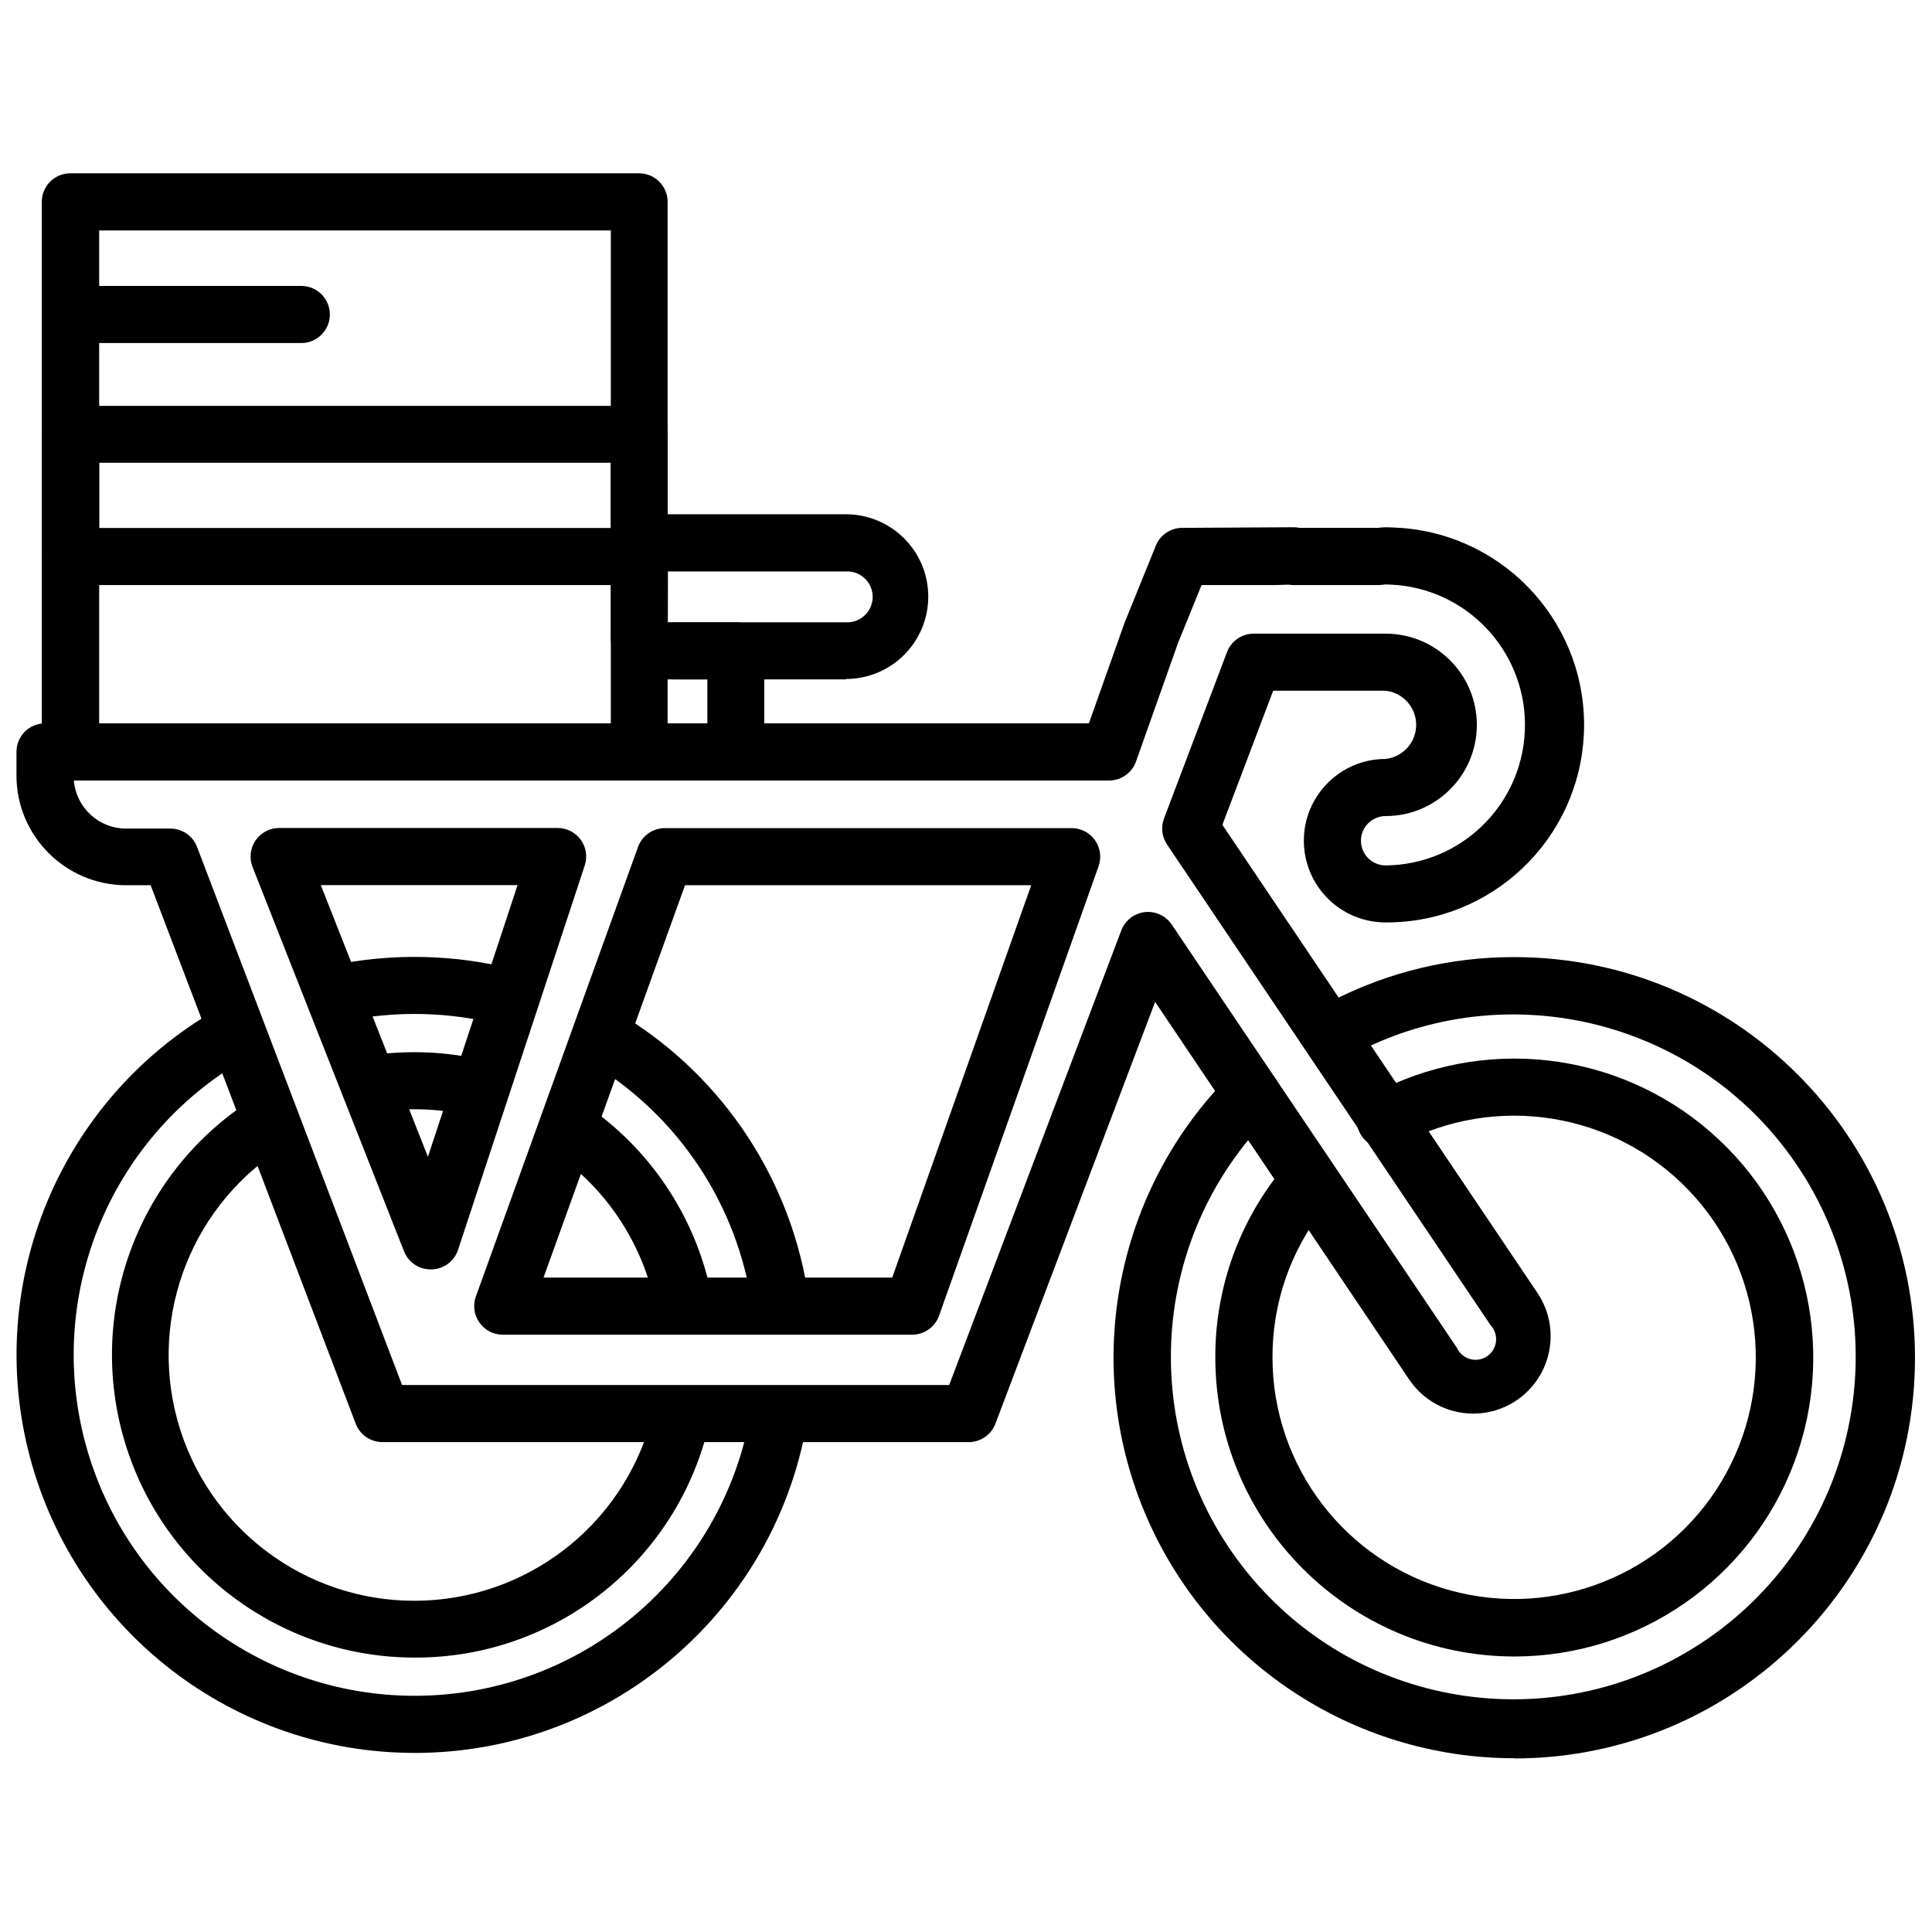 <?xml version="1.0" encoding="UTF-8"?>
<!-- Uploaded to: SVG Find, www.svgrepo.com, Generator: SVG Find Mixer Tools -->
<svg width="800px" height="800px" version="1.1" viewBox="144 144 512 512" xmlns="http://www.w3.org/2000/svg">
 <defs>
  <clipPath id="c">
   <path d="m148.09 283h415.91v244h-415.91z"/>
  </clipPath>
  <clipPath id="b">
   <path d="m148.09 397h210.91v212h-210.91z"/>
  </clipPath>
  <clipPath id="a">
   <path d="m439 397h212.9v213h-212.9z"/>
  </clipPath>
 </defs>
 <path d="m313.44 350.82h-150.8c-4.18 0-7.566-3.387-7.566-7.566v-145.76c0-4.18 3.387-7.566 7.566-7.566h150.72c4.18 0 7.566 3.387 7.566 7.566v145.76c0 4.152-3.344 7.527-7.492 7.566zm-143.16-15.133h135.59v-130.62h-135.59z"/>
 <path d="m368.17 324.05h-51.051c-6.207-0.012-11.23-5.039-11.242-11.242v-21.281c0-6.207 5.031-11.238 11.242-11.238h51.051c12.055 0 21.828 9.77 21.828 21.824s-9.773 21.828-21.828 21.828zm-47.18-15.133h47.18c2.492 0.129 4.852-1.129 6.137-3.266 1.285-2.137 1.285-4.812 0-6.949-1.285-2.137-3.644-3.394-6.137-3.266h-47.16z"/>
 <path d="m338.98 350.82h-16.367c-4.18 0-7.566-3.387-7.566-7.566 0-4.176 3.387-7.566 7.566-7.566h8.84v-11.637h-8.84c-4.18 0-7.566-3.391-7.566-7.566 0-4.18 3.387-7.566 7.566-7.566h16.367c4.18 0 7.566 3.387 7.566 7.566v26.77c0 4.18-3.387 7.566-7.566 7.566z"/>
 <g clip-path="url(#c)">
  <path d="m400.78 526.17h-155.44c-3.141 0.004-5.957-1.938-7.074-4.875l-54.344-142.7h-6.566c-15.98-0.059-28.922-12.992-28.992-28.973v-6.367c0-4.176 3.387-7.566 7.566-7.566h276.64l9.477-26.715 8.258-20.355c1.148-2.856 3.922-4.727 7-4.727l29.32-0.164c0.609-0.012 1.219 0.043 1.816 0.164h20.699c0.68-0.102 1.367-0.156 2.055-0.164 1.203 0 4.383 0.199 4.383 0.199 28.07 2.223 49.352 26.246 48.172 54.375-1.18 28.133-24.398 50.289-52.555 50.152-11.961 0-21.66-9.699-21.66-21.664 0-11.961 9.699-21.66 21.66-21.66 4.609-0.508 8.102-4.402 8.102-9.039 0-4.637-3.492-8.531-8.102-9.039h-29.789l-13.461 35.539 83.5 124.06c6.309 9.402 3.82 22.133-5.562 28.465-4.512 3.047-10.047 4.168-15.391 3.125-5.34-1.043-10.043-4.172-13.074-8.688l-67.297-100.04-42.289 111.68c-1.078 2.973-3.894 4.957-7.055 4.981zm-150.23-15.133h145l45.613-120.48c1.004-2.644 3.398-4.508 6.207-4.836 2.809-0.324 5.566 0.945 7.144 3.289l75.535 112.11c0.883 1.992 2.867 3.269 5.047 3.246 2.18-0.023 4.137-1.34 4.977-3.352s0.402-4.332-1.109-5.898l-85.688-127.32c-1.371-2.035-1.668-4.613-0.797-6.91l16.695-44.09c1.117-2.934 3.934-4.875 7.074-4.871h34.957c13.352 0 24.172 10.82 24.172 24.172 0 13.348-10.82 24.172-24.172 24.172-3.609 0-6.539 2.926-6.539 6.535 0 3.613 2.93 6.539 6.539 6.539 19.828-0.164 36.047-15.836 36.891-35.645 0.844-19.809-13.984-36.801-33.727-38.652 0 0-2.344-0.164-3.219-0.164-0.273 0-1.289 0.164-1.582 0.164h-22.754c-0.43 0-0.863-0.035-1.289-0.109l-3.637 0.109h-19.461l-6.223 15.312-11.148 31.449c-1.07 3.019-3.926 5.039-7.129 5.039h-274.35c0.598 7.184 6.598 12.719 13.805 12.73h11.77c3.141 0 5.957 1.938 7.074 4.875zm135.23-13.332h-108.55c-2.465 0-4.773-1.203-6.188-3.219-1.414-2.016-1.762-4.594-0.926-6.91l42.961-119.11c1.078-3 3.922-5 7.109-5.004h107.82c2.457 0.004 4.762 1.195 6.18 3.203 1.418 2.008 1.77 4.578 0.949 6.894l-42.27 119.11c-1.062 3-3.891 5.012-7.074 5.035zm-97.746-15.129h92.414l36.832-103.98h-91.742zm-29.918-2.168c-3.106 0.004-5.894-1.895-7.039-4.781l-40.141-101.86c-0.922-2.328-0.629-4.965 0.781-7.035 1.406-2.074 3.75-3.312 6.258-3.312h73.809c2.426 0 4.703 1.164 6.125 3.133 1.422 1.965 1.816 4.492 1.059 6.797l-33.578 101.86c-0.996 3.023-3.781 5.102-6.965 5.199zm-29.102-101.85 28.391 72.008 23.754-72.008z"/>
 </g>
 <g clip-path="url(#b)">
  <path d="m253.86 608.54c-47.773-0.012-89.578-32.129-101.9-78.289-12.32-46.16 7.922-94.836 49.336-118.65 2.348-1.398 5.262-1.422 7.633-0.066 2.371 1.355 3.824 3.887 3.809 6.613-0.02 2.731-1.504 5.242-3.891 6.566-36.152 20.793-53.379 63.625-41.688 103.66 11.688 40.031 49.258 66.863 90.918 64.93 41.66-1.93 76.586-32.121 84.523-73.066 0.484-2.68 2.371-4.891 4.941-5.793 2.566-0.902 5.426-0.352 7.477 1.438 2.051 1.789 2.984 4.543 2.441 7.211-9.605 49.625-53.055 85.465-103.6 85.449zm0-25.262c-35.41-0.02-66.621-23.254-76.797-57.172-10.176-33.918 3.086-70.496 32.637-90.008 3.488-2.305 8.18-1.348 10.488 2.137 2.305 3.484 1.348 8.18-2.137 10.484-24.488 16.086-35.211 46.547-26.203 74.426 9.008 27.875 35.531 46.301 64.797 45.016 29.27-1.285 54.074-21.965 60.602-50.523 0.996-4 5.008-6.465 9.023-5.547 4.019 0.914 6.562 4.875 5.727 8.91-8.215 36.516-40.707 62.414-78.137 62.277zm71.391-86.23c-3.633-0.008-6.75-2.598-7.422-6.168-3.106-16.496-12.488-31.145-26.172-40.867-3.402-2.43-4.188-7.156-1.754-10.559 2.43-3.398 7.156-4.184 10.559-1.754 16.863 11.973 28.422 30.02 32.246 50.344 0.777 4.102-1.918 8.059-6.019 8.84-0.473 0.098-0.953 0.152-1.438 0.164zm25.555-0.273c-3.758-0.008-6.941-2.773-7.477-6.492-3.75-26.555-19.141-50.055-41.977-64.113-3.559-2.199-4.656-6.867-2.457-10.422s6.867-4.656 10.422-2.457c26.676 16.43 44.637 43.895 49 74.918 0.305 2.168-0.344 4.363-1.781 6.019-1.438 1.652-3.523 2.602-5.715 2.602zm-79.773-56.766c-0.613 0.004-1.223-0.07-1.82-0.219-8.289-1.992-16.887-2.359-25.316-1.07-2.715 0.5-5.484-0.516-7.231-2.648-1.75-2.137-2.195-5.051-1.168-7.613 1.027-2.559 3.367-4.356 6.106-4.691 10.375-1.582 20.957-1.129 31.156 1.328 3.719 0.914 6.172 4.461 5.707 8.266-0.465 3.801-3.695 6.656-7.523 6.648zm8.02-24.043c-0.656-0.004-1.309-0.086-1.945-0.254-13.855-3.641-28.371-3.977-42.379-0.984-4.008 0.703-7.852-1.891-8.703-5.867-0.852-3.981 1.598-7.918 5.539-8.918 16.336-3.488 33.262-3.094 49.418 1.145 3.668 0.977 6.043 4.519 5.555 8.285-0.484 3.762-3.688 6.582-7.484 6.594z"/>
 </g>
 <g clip-path="url(#a)">
  <path d="m545.3 609.95c-42.973 0.004-81.715-25.891-98.137-65.602-16.426-39.711-7.293-85.402 23.129-115.75 1.914-1.91 4.699-2.656 7.312-1.953 2.609 0.703 4.648 2.746 5.348 5.356 0.695 2.613-0.055 5.398-1.969 7.312-33.551 33.434-35.738 87.059-5.023 123.12 30.719 36.059 84.008 42.422 122.35 14.609 38.348-27.812 48.848-80.441 24.109-120.84-24.738-40.398-76.387-54.969-118.59-33.457-2.418 1.355-5.383 1.281-7.731-0.195-2.344-1.477-3.695-4.113-3.523-6.879 0.176-2.766 1.848-5.215 4.359-6.387 14.961-7.699 31.555-11.691 48.379-11.641 58.645 0 106.18 47.539 106.18 106.18 0 58.641-47.539 106.18-106.18 106.18z"/>
 </g>
 <path d="m545.3 582.99c-43.738-0.051-79.18-35.492-79.23-79.227-0.062-17.762 5.906-35.02 16.934-48.945 1.648-2.191 4.352-3.316 7.07-2.949 2.715 0.371 5.019 2.184 6.019 4.734 1.004 2.551 0.547 5.445-1.195 7.566-8.91 11.266-13.734 25.227-13.676 39.594 0.023 28.797 19.27 54.035 47.031 61.684 27.762 7.648 57.215-4.176 71.984-28.895 14.77-24.723 11.223-56.262-8.672-77.082-19.891-20.824-51.234-25.809-76.605-12.18-2.391 1.414-5.363 1.406-7.746-0.02-2.379-1.43-3.789-4.047-3.668-6.82 0.121-2.773 1.75-5.262 4.25-6.477 29.074-15.625 64.789-11.586 89.645 10.137 24.852 21.723 33.633 56.578 22.039 87.48-11.598 30.906-41.137 51.383-74.145 51.398z"/>
 <path d="m313.44 299.05h-150.8c-4.18 0-7.566-3.387-7.566-7.566v-32.355c0-4.18 3.387-7.566 7.566-7.566h150.72c4.18 0 7.566 3.387 7.566 7.566v32.391c-0.02 4.137-3.356 7.492-7.492 7.531zm-143.16-15.133h135.59v-17.277h-135.59z"/>
 <path d="m223.85 234.91h-56.582c-4.18 0-7.566-3.387-7.566-7.566 0-4.18 3.387-7.566 7.566-7.566h56.582c4.18 0 7.566 3.387 7.566 7.566 0 4.18-3.387 7.566-7.566 7.566z"/>
</svg>